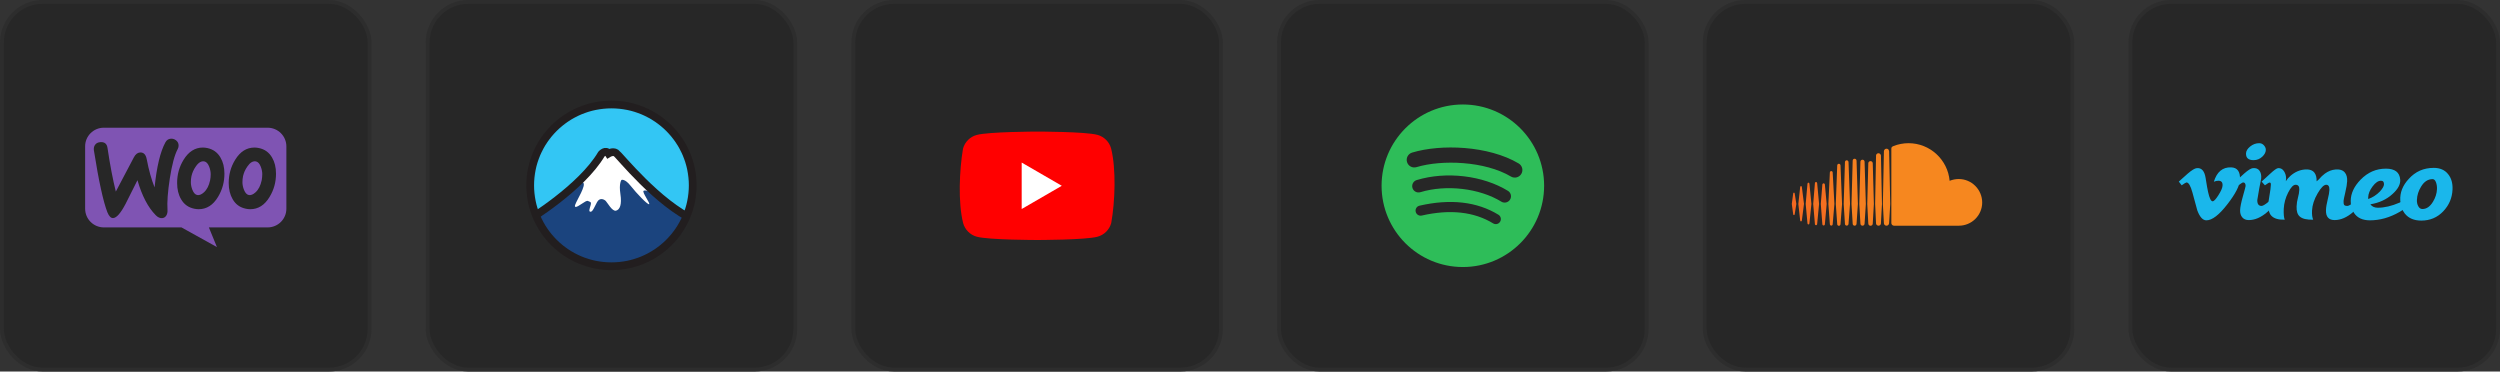 <svg width="646" height="96" viewBox="0 0 646 96" fill="none" xmlns="http://www.w3.org/2000/svg">
<rect x="0" y="0" width="646" height="96" fill="#333333" stroke="none"/>
<rect x="110.5" y="0.5" width="95" height="95" rx="10.5" fill="#272727" stroke="#2D2D2D"/>
<rect x="220.5" y="0.5" width="95" height="95" rx="10.5" fill="#272727" stroke="#2D2D2D"/>
<rect x="330.5" y="0.5" width="95" height="95" rx="10.5" fill="#272727" stroke="#2D2D2D"/>
<rect x="440.5" y="0.5" width="95" height="95" rx="10.5" fill="#272727" stroke="#2D2D2D"/>
<rect x="550.5" y="0.5" width="95" height="95" rx="10.5" fill="#272727" stroke="#2D2D2D"/>
<rect x="0.5" y="0.5" width="95" height="95" rx="10.5" fill="#272727" stroke="#2D2D2D"/>
<mask id="mask0_5_766" style="mask-type:luminance" maskUnits="userSpaceOnUse" x="137" y="27" width="42" height="42">
<path d="M158 68.8C169.598 68.8 179 59.443 179 47.9C179 36.357 169.598 27 158 27C146.402 27 137 36.357 137 47.9C137 59.443 146.402 68.8 158 68.8Z" fill="white"/>
</mask>
<g mask="url(#mask0_5_766)">
<path d="M158 68.8C169.598 68.8 179 59.443 179 47.9C179 36.357 169.598 27 158 27C146.402 27 137 36.357 137 47.9C137 59.443 146.402 68.8 158 68.8Z" fill="#33C6F4"/>
<path d="M179.622 56.548C169.965 52.229 160.029 40.091 159.191 39.535C158.354 38.979 157.232 39.673 157.232 39.673C156.532 38.559 155.413 39.812 155.413 39.812C150.233 48.587 136.378 56.965 136.378 56.965C136.378 56.965 143.032 69.144 158.41 69.144C174.046 69.144 179.622 56.548 179.622 56.548Z" fill="#1B447E"/>
<path d="M148.553 47.333C148.553 47.333 151.352 46.074 150.792 48.17C150.231 50.266 147.993 53.323 148.692 53.462C149.392 53.6 151.359 51.652 151.912 51.929C152.466 52.206 152.892 52.069 152.612 53.044C152.332 54.02 152.052 54.716 152.612 54.716C153.173 54.716 153.592 53.457 154.292 52.208C154.992 50.959 156.111 51.511 156.53 51.929C156.95 52.346 158.21 54.716 159.19 54.437C160.17 54.158 160.728 52.904 160.309 50.119C159.889 47.333 160.589 46.498 160.589 46.498C160.589 46.498 161.428 46.081 162.968 48.03C164.509 49.978 167.308 52.904 167.725 52.766C168.143 52.627 165.767 49.563 166.326 49.284C166.885 49.005 169.125 49.701 170.246 50.676C170.246 50.676 170.629 52.273 170.629 50.741L159.19 39.535L157.23 39.671L155.411 39.81C155.411 39.81 150.933 46.498 148.553 47.333Z" fill="white"/>
<path d="M179.622 56.965C169.965 52.647 160.029 40.091 159.191 39.535C158.354 38.979 157.232 39.673 157.232 39.673C156.532 38.559 155.413 39.812 155.413 39.812C150.233 48.587 136.378 56.965 136.378 56.965" stroke="#221E1F" stroke-width="2" stroke-miterlimit="10"/>
</g>
<path d="M158 68.8C169.598 68.8 179 59.443 179 47.9C179 36.357 169.598 27 158 27C146.402 27 137 36.357 137 47.9C137 59.443 146.402 68.8 158 68.8Z" stroke="#221E1F" stroke-width="2" stroke-miterlimit="10"/>
<path fill-rule="evenodd" clip-rule="evenodd" d="M69.153 33H26.826C24.148 33 21.979 35.182 22 37.831V53.932C22 56.602 24.169 58.763 26.847 58.763H46.895L56.057 63.847L53.974 58.763H69.153C71.832 58.763 74 56.602 74 53.932V37.831C74 35.161 71.832 33 69.153 33ZM25.933 36.729C25.338 36.771 24.892 36.983 24.594 37.386C24.296 37.767 24.19 38.254 24.254 38.805C25.508 46.75 26.677 52.11 27.762 54.886C28.187 55.903 28.676 56.39 29.25 56.347C30.143 56.284 31.206 55.055 32.46 52.661C33.119 51.305 34.139 49.271 35.521 46.559C36.669 50.563 38.242 53.572 40.219 55.585C40.772 56.157 41.346 56.411 41.899 56.369C42.388 56.326 42.77 56.072 43.026 55.606C43.238 55.203 43.323 54.737 43.281 54.208C43.153 52.28 43.345 49.589 43.876 46.136C44.429 42.576 45.109 40.013 45.938 38.487C46.108 38.169 46.172 37.852 46.151 37.47C46.108 36.983 45.896 36.581 45.492 36.263C45.088 35.945 44.641 35.797 44.152 35.839C43.536 35.881 43.068 36.178 42.749 36.771C41.431 39.165 40.496 43.042 39.943 48.424C39.135 46.39 38.455 43.996 37.923 41.178C37.69 39.928 37.116 39.335 36.18 39.398C35.542 39.441 35.011 39.864 34.586 40.669L29.93 49.504C29.165 46.432 28.442 42.682 27.783 38.254C27.634 37.153 27.017 36.644 25.933 36.729ZM66.9 38.254C68.409 38.572 69.536 39.377 70.301 40.712C70.981 41.856 71.321 43.233 71.321 44.886C71.321 47.068 70.769 49.059 69.663 50.881C68.388 53 66.73 54.059 64.667 54.059C64.306 54.059 63.923 54.017 63.519 53.932C62.01 53.614 60.883 52.809 60.118 51.475C59.438 50.309 59.097 48.911 59.097 47.28C59.097 45.097 59.65 43.106 60.756 41.305C62.053 39.187 63.711 38.127 65.752 38.127C66.113 38.127 66.496 38.17 66.9 38.254ZM66.007 49.716C66.793 49.017 67.325 47.979 67.623 46.581C67.707 46.093 67.771 45.564 67.771 45.013C67.771 44.398 67.644 43.742 67.388 43.085C67.07 42.258 66.644 41.814 66.134 41.708C65.369 41.559 64.625 41.983 63.923 43.021C63.349 43.826 62.988 44.674 62.797 45.542C62.69 46.03 62.648 46.559 62.648 47.089C62.648 47.703 62.775 48.36 63.03 49.017C63.349 49.843 63.775 50.288 64.285 50.394C64.816 50.5 65.39 50.267 66.007 49.716ZM56.972 40.712C56.206 39.377 55.058 38.572 53.57 38.254C53.166 38.17 52.783 38.127 52.422 38.127C50.381 38.127 48.723 39.187 47.426 41.305C46.321 43.106 45.768 45.097 45.768 47.28C45.768 48.911 46.108 50.309 46.788 51.475C47.554 52.809 48.681 53.614 50.19 53.932C50.594 54.017 50.976 54.059 51.338 54.059C53.4 54.059 55.058 53 56.334 50.881C57.439 49.059 57.992 47.068 57.992 44.886C57.992 43.233 57.652 41.856 56.972 40.712ZM54.293 46.581C53.995 47.979 53.464 49.017 52.677 49.716C52.061 50.267 51.487 50.5 50.955 50.394C50.445 50.288 50.02 49.843 49.701 49.017C49.446 48.36 49.318 47.703 49.318 47.089C49.318 46.559 49.361 46.03 49.467 45.542C49.658 44.674 50.02 43.826 50.594 43.021C51.295 41.983 52.039 41.559 52.805 41.708C53.315 41.814 53.74 42.258 54.059 43.085C54.314 43.742 54.442 44.398 54.442 45.013C54.442 45.564 54.399 46.093 54.293 46.581Z" fill="#7F54B3"/>
<path d="M287.117 38.387C286.65 36.661 285.303 35.313 283.577 34.847C280.473 34 267.98 34 267.98 34C267.98 34 255.487 34.026 252.382 34.872C250.657 35.339 249.309 36.687 248.842 38.412C247.903 43.928 247.539 52.332 248.868 57.627C249.335 59.352 250.683 60.7 252.408 61.167C255.512 62.014 268.005 62.014 268.005 62.014C268.005 62.014 280.499 62.014 283.603 61.167C285.328 60.7 286.676 59.352 287.143 57.627C288.133 52.104 288.438 43.705 287.117 38.387Z" fill="#FF0000"/>
<path d="M264.003 54.01L274.367 48.007L264.003 42.004V54.01Z" fill="white"/>
<path d="M378 27C366.402 27 357 36.402 357 48C357 59.599 366.402 69 378 69C389.598 69 399 59.599 399 48C399 36.403 389.599 27 378 27ZM387.63 57.288C387.253 57.906 386.447 58.1 385.831 57.723C380.899 54.709 374.692 54.028 367.382 55.698C366.678 55.86 365.976 55.418 365.815 54.714C365.654 54.01 366.094 53.307 366.8 53.147C374.799 51.318 381.661 52.105 387.196 55.487C387.813 55.866 388.009 56.671 387.63 57.288ZM390.201 51.57C389.726 52.341 388.718 52.583 387.949 52.109C382.305 48.64 373.7 47.636 367.023 49.662C366.157 49.924 365.242 49.436 364.98 48.571C364.719 47.706 365.207 46.793 366.071 46.529C373.698 44.215 383.179 45.336 389.661 49.32C390.431 49.794 390.675 50.801 390.201 51.57ZM390.421 45.616C383.652 41.596 372.487 41.226 366.025 43.188C364.987 43.502 363.89 42.917 363.575 41.879C363.261 40.841 363.846 39.744 364.884 39.429C372.302 37.177 384.634 37.612 392.426 42.238C393.359 42.792 393.666 43.997 393.112 44.929C392.561 45.863 391.352 46.17 390.421 45.616Z" fill="#2EBD59"/>
<path d="M469.263 58.189C469.416 58.189 469.532 58.074 469.551 57.901L470.05 52.695L469.551 47.316C469.532 47.162 469.416 47.028 469.263 47.028C469.109 47.028 468.994 47.143 468.974 47.316L468.533 52.695L468.974 57.901C468.974 58.074 469.109 58.189 469.263 58.189Z" fill="url(#paint0_linear_5_766)"/>
<path d="M463.557 55.577C463.653 55.577 463.73 55.5 463.749 55.385L464.172 52.695L463.749 49.967C463.73 49.852 463.653 49.775 463.557 49.775C463.461 49.775 463.365 49.852 463.365 49.967L463 52.695L463.365 55.385C463.365 55.5 463.461 55.577 463.557 55.577Z" fill="url(#paint1_linear_5_766)"/>
<path d="M465.382 57.209C465.478 57.209 465.574 57.133 465.593 57.017L466.151 52.695L465.593 48.277C465.574 48.161 465.497 48.084 465.382 48.084C465.286 48.084 465.19 48.161 465.171 48.277L464.69 52.695L465.171 57.017C465.19 57.133 465.267 57.209 465.382 57.209Z" fill="url(#paint2_linear_5_766)"/>
<path d="M467.303 57.997C467.438 57.997 467.534 57.901 467.553 57.748L468.072 52.695L467.553 47.451C467.534 47.316 467.438 47.201 467.303 47.201C467.169 47.201 467.073 47.297 467.053 47.451L466.592 52.695L467.053 57.748C467.073 57.882 467.169 57.997 467.303 57.997Z" fill="url(#paint3_linear_5_766)"/>
<path d="M484.209 52.714L483.92 42.206C483.92 41.879 483.651 41.63 483.344 41.63C483.017 41.63 482.768 41.879 482.768 42.206L482.499 52.714L482.768 57.767C482.768 58.093 483.037 58.343 483.344 58.343C483.671 58.343 483.92 58.093 483.92 57.767L484.209 52.714Z" fill="url(#paint4_linear_5_766)"/>
<path d="M482.134 52.714L481.807 41.803C481.807 41.495 481.557 41.265 481.269 41.265C480.981 41.265 480.731 41.495 480.731 41.803L480.443 52.695L480.731 57.786C480.731 58.093 480.981 58.324 481.269 58.324C481.557 58.324 481.807 58.093 481.807 57.786L482.134 52.714Z" fill="url(#paint5_linear_5_766)"/>
<path d="M477.658 41.88C477.639 41.63 477.446 41.419 477.197 41.419C476.947 41.419 476.755 41.611 476.736 41.88L476.409 52.695L476.736 57.863C476.736 58.112 476.947 58.305 477.197 58.305C477.446 58.305 477.639 58.112 477.658 57.844L478.042 52.676L477.658 41.88Z" fill="url(#paint6_linear_5_766)"/>
<path d="M479.732 41.514C479.732 41.245 479.502 41.015 479.233 41.015C478.964 41.015 478.734 41.226 478.734 41.514L478.426 52.695L478.734 57.824C478.734 58.093 478.964 58.324 479.233 58.324C479.502 58.324 479.713 58.112 479.732 57.824L480.078 52.695L479.732 41.514Z" fill="url(#paint7_linear_5_766)"/>
<path d="M486.303 52.714L486.034 40.227C486.034 40.016 485.918 39.824 485.745 39.709C485.649 39.651 485.534 39.593 485.4 39.593C485.284 39.593 485.169 39.632 485.054 39.69C484.881 39.805 484.766 39.997 484.766 40.208V40.324L484.535 52.695L484.766 57.709V57.728C484.766 57.863 484.823 57.997 484.919 58.093C485.035 58.228 485.208 58.324 485.4 58.324C485.573 58.324 485.726 58.247 485.841 58.151C485.957 58.036 486.034 57.882 486.034 57.709L486.053 57.21L486.303 52.714Z" fill="url(#paint8_linear_5_766)"/>
<path d="M471.549 47.7C471.53 47.508 471.395 47.374 471.222 47.374C471.049 47.374 470.896 47.508 470.896 47.7L470.492 52.695L470.896 57.94C470.915 58.132 471.049 58.266 471.222 58.266C471.395 58.266 471.549 58.132 471.549 57.94L472.01 52.695L471.549 47.7Z" fill="url(#paint9_linear_5_766)"/>
<path d="M473.201 44.204C473.009 44.204 472.836 44.358 472.836 44.569L472.452 52.695L472.836 57.94C472.855 58.151 473.009 58.304 473.201 58.304C473.393 58.304 473.566 58.151 473.566 57.94L474.008 52.695L473.566 44.569C473.566 44.377 473.393 44.204 473.201 44.204Z" fill="url(#paint10_linear_5_766)"/>
<path d="M475.583 57.94L475.986 52.714L475.583 42.725C475.564 42.494 475.391 42.321 475.16 42.321C474.93 42.321 474.757 42.494 474.738 42.725L474.373 52.714L474.738 57.94C474.738 58.17 474.93 58.343 475.16 58.343C475.391 58.362 475.564 58.17 475.583 57.94Z" fill="url(#paint11_linear_5_766)"/>
<path d="M487.82 38.518C487.724 38.46 487.609 38.422 487.474 38.422C487.321 38.422 487.167 38.479 487.052 38.575C486.898 38.691 486.802 38.883 486.802 39.094V39.171L486.533 52.734L486.667 55.231L486.802 57.671C486.802 58.036 487.109 58.324 487.474 58.324C487.839 58.324 488.128 58.017 488.147 57.651L488.435 52.714L488.147 39.094C488.128 38.844 488.012 38.633 487.82 38.518Z" fill="url(#paint12_linear_5_766)"/>
<path d="M506.128 46.26C505.302 46.26 504.514 46.432 503.784 46.721C503.304 41.284 498.732 37 493.161 37C491.797 37 490.471 37.269 489.299 37.73C488.838 37.903 488.723 38.095 488.723 38.441V57.632C488.723 57.997 489.011 58.285 489.376 58.324H506.147C509.49 58.324 512.199 55.654 512.199 52.311C512.179 48.968 509.471 46.26 506.128 46.26Z" fill="url(#paint13_linear_5_766)"/>
<path d="M578.814 46.41C578.743 47.951 577.668 50.061 575.587 52.738C573.436 55.535 571.616 56.934 570.127 56.934C569.205 56.934 568.425 56.082 567.787 54.378C567.361 52.817 566.936 51.255 566.51 49.694C566.037 47.991 565.529 47.139 564.986 47.139C564.868 47.139 564.453 47.388 563.744 47.885L563 46.925C563.781 46.239 564.551 45.553 565.309 44.865C566.35 43.965 567.132 43.492 567.653 43.444C568.885 43.326 569.642 44.168 569.927 45.97C570.234 47.915 570.447 49.124 570.566 49.597C570.921 51.211 571.312 52.017 571.739 52.017C572.07 52.017 572.567 51.493 573.231 50.447C573.893 49.4 574.248 48.604 574.296 48.057C574.39 47.154 574.035 46.701 573.231 46.701C572.851 46.701 572.461 46.788 572.059 46.961C572.837 44.413 574.323 43.175 576.515 43.246C578.141 43.294 578.907 44.348 578.814 46.41Z" fill="#1AB7EB"/>
<path d="M585.488 38.767C585.465 39.357 585.169 39.922 584.6 40.465C583.96 41.077 583.202 41.383 582.326 41.383C580.976 41.383 580.324 40.795 580.372 39.616C580.395 39.004 580.756 38.414 581.455 37.848C582.154 37.283 582.929 37 583.783 37C584.28 37 584.694 37.195 585.026 37.584C585.358 37.973 585.511 38.367 585.488 38.767ZM588.579 51.401C587.916 52.655 587.004 53.791 585.844 54.808C584.256 56.181 582.67 56.867 581.083 56.867C580.348 56.867 579.786 56.63 579.395 56.157C579.005 55.684 578.821 55.069 578.845 54.311C578.868 53.53 579.111 52.323 579.573 50.69C580.035 49.057 580.266 48.18 580.266 48.062C580.266 47.447 580.053 47.139 579.627 47.139C579.485 47.139 579.082 47.388 578.418 47.885L577.601 46.925C578.359 46.239 579.117 45.553 579.875 44.865C580.893 43.965 581.651 43.492 582.15 43.444C582.93 43.373 583.504 43.603 583.872 44.135C584.239 44.666 584.375 45.355 584.281 46.205C583.973 47.645 583.641 49.473 583.285 51.691C583.262 52.706 583.629 53.212 584.387 53.212C584.718 53.212 585.31 52.863 586.163 52.161C586.874 51.577 587.454 51.028 587.904 50.513L588.579 51.401Z" fill="#1AB7EB"/>
<path d="M610.765 51.401C610.102 52.655 609.19 53.791 608.029 54.808C606.442 56.181 604.856 56.867 603.269 56.867C601.729 56.867 600.983 56.016 601.031 54.311C601.054 53.553 601.202 52.643 601.474 51.577C601.746 50.512 601.895 49.684 601.919 49.092C601.942 48.193 601.669 47.742 601.098 47.742C600.481 47.742 599.745 48.477 598.889 49.945C597.986 51.485 597.498 52.977 597.427 54.421C597.38 55.44 597.479 56.222 597.726 56.766C596.074 56.814 594.916 56.541 594.256 55.949C593.664 55.428 593.393 54.564 593.44 53.356C593.463 52.598 593.58 51.84 593.789 51.082C593.998 50.324 594.114 49.649 594.138 49.056C594.186 48.18 593.865 47.742 593.178 47.742C592.584 47.742 591.943 48.418 591.256 49.768C590.569 51.117 590.189 52.527 590.118 53.995C590.07 55.322 590.156 56.245 590.373 56.766C588.747 56.814 587.592 56.471 586.909 55.738C586.342 55.125 586.084 54.193 586.131 52.941C586.154 52.327 586.262 51.47 586.457 50.372C586.653 49.274 586.762 48.418 586.785 47.804C586.831 47.379 586.724 47.166 586.465 47.166C586.323 47.166 585.92 47.406 585.256 47.885L584.404 46.925C584.522 46.832 585.268 46.145 586.642 44.865C587.637 43.942 588.312 43.469 588.667 43.445C589.283 43.397 589.78 43.652 590.159 44.208C590.538 44.765 590.728 45.41 590.728 46.145C590.728 46.381 590.704 46.606 590.657 46.819C591.012 46.275 591.426 45.801 591.901 45.398C592.99 44.451 594.21 43.917 595.559 43.799C596.72 43.705 597.549 43.977 598.047 44.616C598.449 45.137 598.638 45.884 598.615 46.855C598.781 46.713 598.959 46.559 599.149 46.393C599.693 45.753 600.225 45.244 600.746 44.865C601.623 44.226 602.535 43.871 603.482 43.799C604.619 43.705 605.436 43.976 605.933 44.613C606.359 45.132 606.549 45.876 606.502 46.842C606.478 47.503 606.319 48.465 606.023 49.727C605.725 50.99 605.578 51.714 605.578 51.903C605.554 52.4 605.602 52.741 605.72 52.93C605.839 53.119 606.122 53.212 606.573 53.212C606.904 53.212 607.496 52.863 608.349 52.161C609.059 51.577 609.64 51.028 610.09 50.513L610.765 51.401Z" fill="#1AB7EB"/>
<path d="M616.023 47.655C616.045 47.02 615.786 46.701 615.242 46.701C614.532 46.701 613.811 47.19 613.078 48.168C612.345 49.146 611.966 50.083 611.943 50.977C611.93 50.977 611.93 51.131 611.943 51.437C613.102 51.014 614.107 50.366 614.958 49.494C615.644 48.74 615.998 48.127 616.023 47.655ZM624.087 51.365C623.4 52.501 622.05 53.635 620.037 54.77C617.527 56.213 614.98 56.934 612.399 56.934C610.481 56.934 609.106 56.294 608.278 55.016C607.686 54.14 607.401 53.098 607.425 51.89C607.448 49.972 608.301 48.149 609.983 46.42C611.83 44.526 614.009 43.578 616.52 43.578C618.841 43.578 620.073 44.524 620.215 46.413C620.309 47.618 619.646 48.858 618.226 50.135C616.709 51.529 614.802 52.414 612.505 52.792C612.931 53.383 613.57 53.678 614.424 53.678C616.128 53.678 617.988 53.245 620.002 52.377C621.446 51.768 622.583 51.134 623.412 50.478L624.087 51.365Z" fill="#1AB7EB"/>
<path d="M629.717 48.849C629.741 48.209 629.651 47.621 629.45 47.087C629.248 46.554 628.958 46.286 628.58 46.286C627.371 46.286 626.377 46.939 625.596 48.244C624.932 49.312 624.577 50.451 624.53 51.661C624.506 52.254 624.613 52.777 624.85 53.227C625.109 53.749 625.477 54.01 625.951 54.01C627.016 54.01 627.929 53.382 628.687 52.124C629.326 51.079 629.669 49.988 629.717 48.849ZM633.731 48.983C633.636 51.159 632.831 53.039 631.316 54.623C629.8 56.208 627.916 57 625.667 57C623.796 57 622.374 56.397 621.404 55.19C620.694 54.292 620.302 53.169 620.232 51.822C620.112 49.788 620.846 47.919 622.435 46.216C624.139 44.325 626.282 43.379 628.864 43.379C630.521 43.379 631.777 43.935 632.63 45.046C633.436 46.064 633.802 47.376 633.731 48.983Z" fill="#1AB7EB"/>
<defs>
<linearGradient id="paint0_linear_5_766" x1="543.694" y1="-955.77" x2="543.694" y2="1179.96" gradientUnits="userSpaceOnUse">
<stop stop-color="#F6871F"/>
<stop offset="0.239" stop-color="#F57E20"/>
<stop offset="0.626" stop-color="#F36621"/>
<stop offset="1" stop-color="#F04923"/>
</linearGradient>
<linearGradient id="paint1_linear_5_766" x1="521.973" y1="-1227.73" x2="521.973" y2="907.992" gradientUnits="userSpaceOnUse">
<stop stop-color="#F6871F"/>
<stop offset="0.239" stop-color="#F57E20"/>
<stop offset="0.626" stop-color="#F36621"/>
<stop offset="1" stop-color="#F04923"/>
</linearGradient>
<linearGradient id="paint2_linear_5_766" x1="536.463" y1="-1060.37" x2="536.463" y2="1075.35" gradientUnits="userSpaceOnUse">
<stop stop-color="#F6871F"/>
<stop offset="0.239" stop-color="#F57E20"/>
<stop offset="0.626" stop-color="#F36621"/>
<stop offset="1" stop-color="#F04923"/>
</linearGradient>
<linearGradient id="paint3_linear_5_766" x1="541.178" y1="-972.885" x2="541.178" y2="1162.84" gradientUnits="userSpaceOnUse">
<stop stop-color="#F6871F"/>
<stop offset="0.239" stop-color="#F57E20"/>
<stop offset="0.626" stop-color="#F36621"/>
<stop offset="1" stop-color="#F04923"/>
</linearGradient>
<linearGradient id="paint4_linear_5_766" x1="567.506" y1="-421.348" x2="567.506" y2="1714.37" gradientUnits="userSpaceOnUse">
<stop stop-color="#F6871F"/>
<stop offset="0.239" stop-color="#F57E20"/>
<stop offset="0.626" stop-color="#F36621"/>
<stop offset="1" stop-color="#F04923"/>
</linearGradient>
<linearGradient id="paint5_linear_5_766" x1="565.322" y1="-385.212" x2="565.322" y2="1750.5" gradientUnits="userSpaceOnUse">
<stop stop-color="#F6871F"/>
<stop offset="0.239" stop-color="#F57E20"/>
<stop offset="0.626" stop-color="#F36621"/>
<stop offset="1" stop-color="#F04923"/>
</linearGradient>
<linearGradient id="paint6_linear_5_766" x1="558.104" y1="-400.428" x2="558.104" y2="1735.29" gradientUnits="userSpaceOnUse">
<stop stop-color="#F6871F"/>
<stop offset="0.239" stop-color="#F57E20"/>
<stop offset="0.626" stop-color="#F36621"/>
<stop offset="1" stop-color="#F04923"/>
</linearGradient>
<linearGradient id="paint7_linear_5_766" x1="560.926" y1="-360.488" x2="560.926" y2="1775.24" gradientUnits="userSpaceOnUse">
<stop stop-color="#F6871F"/>
<stop offset="0.239" stop-color="#F57E20"/>
<stop offset="0.626" stop-color="#F36621"/>
<stop offset="1" stop-color="#F04923"/>
</linearGradient>
<linearGradient id="paint8_linear_5_766" x1="573.171" y1="-219.75" x2="573.171" y2="1915.98" gradientUnits="userSpaceOnUse">
<stop stop-color="#F6871F"/>
<stop offset="0.239" stop-color="#F57E20"/>
<stop offset="0.626" stop-color="#F36621"/>
<stop offset="1" stop-color="#F04923"/>
</linearGradient>
<linearGradient id="paint9_linear_5_766" x1="545.858" y1="-990.002" x2="545.858" y2="1145.73" gradientUnits="userSpaceOnUse">
<stop stop-color="#F6871F"/>
<stop offset="0.239" stop-color="#F57E20"/>
<stop offset="0.626" stop-color="#F36621"/>
<stop offset="1" stop-color="#F04923"/>
</linearGradient>
<linearGradient id="paint10_linear_5_766" x1="549.627" y1="-676.196" x2="549.627" y2="1459.53" gradientUnits="userSpaceOnUse">
<stop stop-color="#F6871F"/>
<stop offset="0.239" stop-color="#F57E20"/>
<stop offset="0.626" stop-color="#F36621"/>
<stop offset="1" stop-color="#F04923"/>
</linearGradient>
<linearGradient id="paint11_linear_5_766" x1="555.726" y1="-489.815" x2="555.726" y2="1645.91" gradientUnits="userSpaceOnUse">
<stop stop-color="#F6871F"/>
<stop offset="0.239" stop-color="#F57E20"/>
<stop offset="0.626" stop-color="#F36621"/>
<stop offset="1" stop-color="#F04923"/>
</linearGradient>
<linearGradient id="paint12_linear_5_766" x1="581.691" y1="-103.737" x2="581.691" y2="2031.98" gradientUnits="userSpaceOnUse">
<stop stop-color="#F6871F"/>
<stop offset="0.239" stop-color="#F57E20"/>
<stop offset="0.626" stop-color="#F36621"/>
<stop offset="1" stop-color="#F04923"/>
</linearGradient>
<linearGradient id="paint13_linear_5_766" x1="1660.87" y1="37" x2="1660.87" y2="2169.75" gradientUnits="userSpaceOnUse">
<stop stop-color="#F6871F"/>
<stop offset="0.24" stop-color="#F57E20"/>
<stop offset="0.631" stop-color="#F36621"/>
<stop offset="1" stop-color="#F04923"/>
</linearGradient>
</defs>
</svg>
